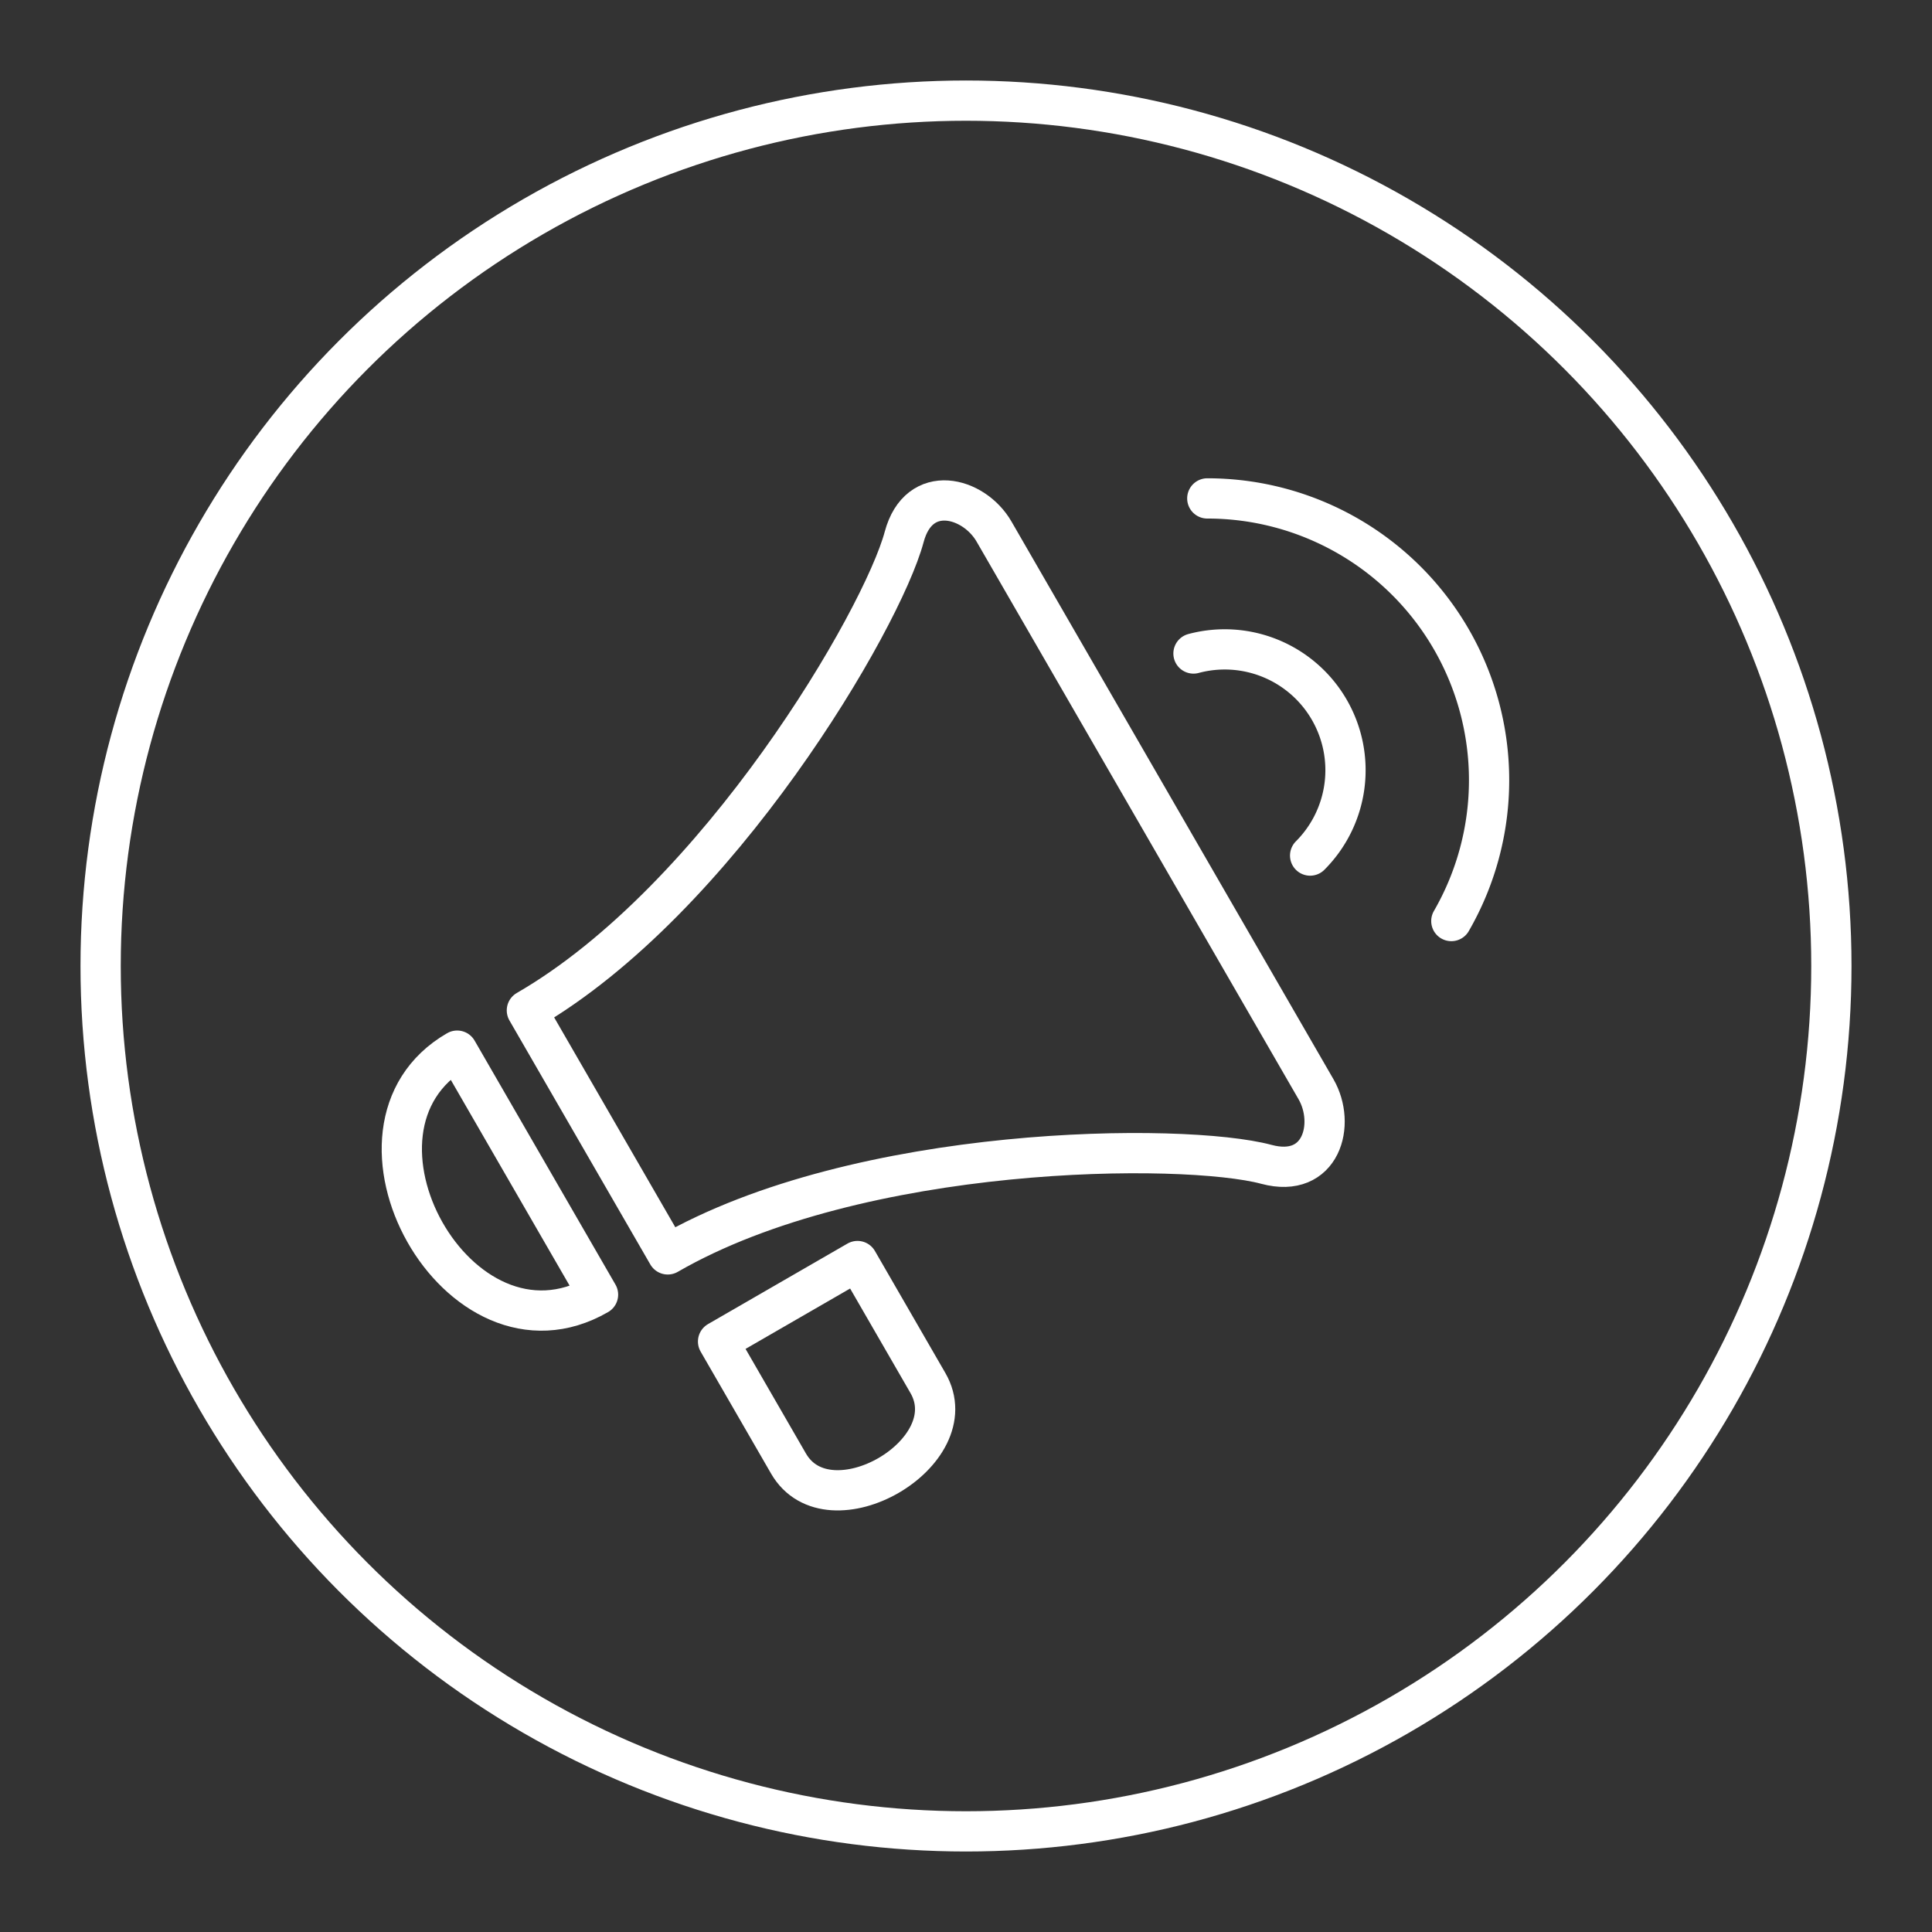 <svg version="1.1" viewBox="0 0 48 48" xmlns="http://www.w3.org/2000/svg">
 <rect x="0" y="0" width="48" height="48" fill="#333333" stroke="none"/>
 <g fill="none" stroke="#fff" stroke-linecap="round" stroke-linejoin="round">
  <path d="m14.858 32.165c-3.464 2-6.845-4.13-3.5-6.062zm8.196 2.196c1 1.732-2.464 3.732-3.464 2l-1.75-3.031 3.464-2zm-6.464-3.196-3.5-6.062c4.763-2.75 8.825-9.714 9.374-11.763 0.366-1.366 1.732-1 2.232-0.134m-8.106 17.959c4.763-2.75 12.825-2.786 14.874-2.237 1.366 0.366 1.732-1 1.232-1.866l-8-13.856"/>
  <path d="m29.652 16.236a3 3 0 0 1 3.374 1.398 3 3 0 0 1-0.476 3.622m-2.555-8.873a7 7 0 0 1 6.063 3.5 7 7 0 0 1 0 7" paint-order="stroke fill markers"/>
  <circle cx="24" cy="24" r="21.5" style="paint-order:stroke fill markers"/>
 </g>
</svg>
